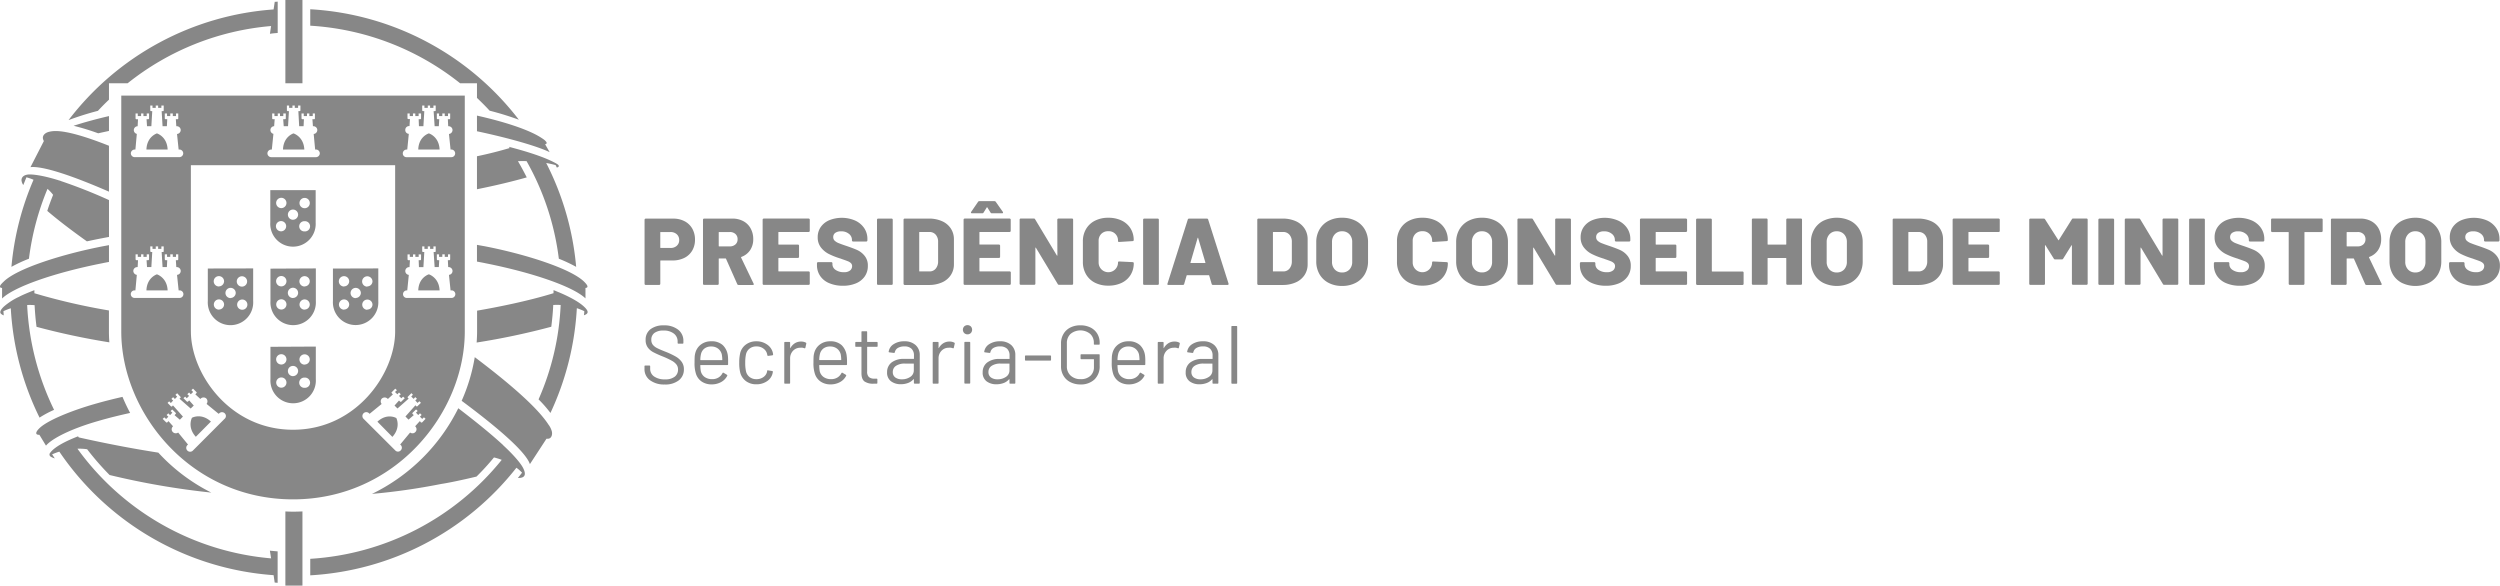 <svg xmlns="http://www.w3.org/2000/svg" viewBox="0 0 1288.39 301.79"><defs><style>.cls-1{fill:#878787;}</style></defs><g id="Layer_2" data-name="Layer 2"><g id="Layer_1-2" data-name="Layer 1"><path class="cls-1" d="M50.47,57.12A148.49,148.49,0,0,0,35.33,61.9,145.92,145.92,0,0,1,141,4.87l.59-3.95a9,9,0,0,0,1.52-.09V17a39.82,39.82,0,0,0-4,.42l.6-4A136.91,136.91,0,0,0,65.78,42.91H56.16v8.46C54.2,53.23,52.28,55.16,50.47,57.12Zm105.4-14.21V0h-8.8V42.91ZM50.6,68.7c1.81-.41,3.68-.81,5.56-1.22V59.82c-6.89,1.61-13.09,3.31-18.23,5A120.37,120.37,0,0,1,50.6,68.7Zm212.07,7.59c-4.74,1.4-10.36,2.89-16.86,4.24v17c10-2,18.73-4.15,25.66-6.11-1.46-2.86-2.94-5.64-4.55-8.38.76,0,2.32-.05,4.45,0A136,136,0,0,1,288,133.33a78,78,0,0,1,8.93,4.2A145.64,145.64,0,0,0,281.49,84c1.56.28,3.19.63,4.87,1.1.22.44.4.82.6,1.26a3.62,3.62,0,0,0,.52-.19c.51-.22,1-.83-.47-1.71a12.39,12.39,0,0,0-1.34-.74c-5.08-2.68-13.1-5.37-23.42-8.06C262.39,75.83,262.53,76.06,262.67,76.29Zm-16.86,49.9v8.62c1.48.29,2.95.54,4.46.87,25.12,5,45.41,12.23,51.46,18.1v-5.37c1-.11,1.95-.62-.64-3.18-6.86-6.81-30.46-14.31-51.65-18.39C248.25,126.64,247,126.41,245.81,126.19ZM14.92,133.33a137.73,137.73,0,0,1,9.56-36,20.81,20.81,0,0,1,2.89,3.08c-1.07,2.73-2.13,5.46-3,8.28q7.86,6.75,20.42,15.7c2.54-.56,5.17-1.11,7.86-1.62,1.16-.23,2.34-.45,3.52-.66v-19a265.46,265.46,0,0,0-24.72-9.78.05.05,0,0,0-.05-.06.89.89,0,0,0-.33-.08l-.36-.15s0,0-.1,0C24.14,91,19,90,15.57,89.9c-4.07-.05-4.67,2.19-4.45,3.33A5.57,5.57,0,0,0,12,95.37c.55-1.34,1.07-2.64,1.62-4a26.21,26.21,0,0,1,3.66,1.27A145.55,145.55,0,0,0,5.89,137.53,73,73,0,0,1,14.92,133.33ZM245.81,67.64c16.45,3.5,31.08,7.68,37.46,10.78l-2.35-4.09a1.77,1.77,0,0,0,.59-.22c.37-.32.41-.78-.89-1.94a18.68,18.68,0,0,0-1.57-1.1c-6.71-4.44-20.11-8.55-33.24-11.5Zm0-24.73v7.54c2.23,2.13,4.43,4.3,6.52,6.59a153.15,153.15,0,0,1,15.06,4.66A145.93,145.93,0,0,0,159.89,4.77v8.47a137,137,0,0,1,77.23,29.67Zm-229,43.15c7,0,21.07,4.76,39.35,12.71V75.12C43.84,70.23,34.61,67.63,29,67.54h-.33A13.23,13.23,0,0,0,25,68c-1.9.57-2.91,1.75-2.91,3a3.6,3.6,0,0,0,.52,1.69L15.7,86.15A9.59,9.59,0,0,1,16.81,86.06Zm266,133c-5.71-9-20.54-21.74-38.14-35a92.17,92.17,0,0,1-6.75,22.5c19.62,14.57,33.19,26.59,35.17,32.64l8.54-13.09h.43A2.21,2.21,0,0,0,283,226c.91-.23,1.92-1.7,1.34-3.88A10.49,10.49,0,0,0,282.85,219.07ZM151,263.69c-1.32,0-2.63-.05-3.93-.11v38.21h8.8V263.56C154.26,263.64,152.65,263.69,151,263.69Zm118.62-22.45c-1.18-2.37-4.82-6.71-10.2-11.67l-.13-.13,0-.05c-5.64-5.22-13.43-11.6-23.11-19a96.82,96.82,0,0,1-44.49,44.15,338.42,338.42,0,0,0,35.7-5.13c4-.61,10.64-2,18.18-3.8a125.08,125.08,0,0,0,9-9.86,30,30,0,0,1,4,1.24,137.6,137.6,0,0,1-98.68,51v8.51a145.69,145.69,0,0,0,106.25-55.45,20.37,20.37,0,0,1,2.9,2.55c-.72.92-1.41,1.83-2.16,2.72C272,246.5,270.4,242.85,269.62,241.24Zm30.64-83.84c-2.5-2.1-6.85-4.5-12-6.67-1-.37-1.84-.8-3-1.21v1.58c-13.26,4.1-29.22,7.26-39.39,9v10.69c0,1.91-.09,3.82-.23,5.74a370,370,0,0,0,38.47-8.14c.46-3.72.84-7.43,1-11.21a29.12,29.12,0,0,1,3.83,0,135.18,135.18,0,0,1-11.39,48.64,62.63,62.63,0,0,1,6.13,7,146.35,146.35,0,0,0,13.6-54,35,35,0,0,1,3.84,1.54c0,.73-.09,1.43-.19,2.12C303.17,161.72,304,160.55,300.26,157.4ZM67.06,212.81c-1.44-2.71-2.76-5.48-3.93-8.28q-7.6,1.72-14.84,3.81c-9.86,2.86-20.38,6.92-25.8,10.61-3.22,2.18-5.5,5.22-2.19,5.13l3.4,5.59C26.58,226.2,36,221.11,51,216.85,56.38,215.28,61.73,214,67.06,212.81Zm72.66,74.95a137.64,137.64,0,0,1-99.81-56.51,28,28,0,0,1,5,.27A136.7,136.7,0,0,0,56.48,244.8a398.41,398.41,0,0,0,52.42,9.06,95,95,0,0,1-27.3-20.59c-13.34-2.08-26.94-4.69-41-7.85a4.15,4.15,0,0,1-.37-.56c-6.81,2.63-12.27,5.6-14.35,8.47a1.31,1.31,0,0,0,.37,2.08,7.94,7.94,0,0,0,2,.83c-.46-.7-.93-1.39-1.39-2.08a29.84,29.84,0,0,1,3.72-1.4A146,146,0,0,0,141,296.42l.56,3.8,1.52.14V284.15c-1.32-.09-2.69-.23-4-.37ZM20.38,215.22a53.11,53.11,0,0,1,7.49-4A138.1,138.1,0,0,1,14,157.19a29.36,29.36,0,0,1,3.83.08c.19,3.73.51,7.44,1,11.16a368.91,368.91,0,0,0,37.53,8c-.14-1.86-.22-3.73-.22-5.58V160a321.91,321.91,0,0,1-38.42-8.88v-1.58c-1.57.61-3.07,1.21-4.45,1.8S10.84,152.4,9.74,153a.5.5,0,0,1-.15.05.21.21,0,0,1-.18.09,33.46,33.46,0,0,0-7.17,4.64c-1.72,1.53-2.56,3-1.81,3.84a4.1,4.1,0,0,0,1.48.92c0-.74-.1-1.44-.14-2.17a32.68,32.68,0,0,1,3.79-1.5A145.42,145.42,0,0,0,20.38,215.22ZM1.07,148.41v5.43c6-5.88,26.3-13.15,51.57-18.16,1.16-.25,2.34-.47,3.52-.68v-8.67c-.92.18-1.86.36-2.72.51-21.17,4.08-44.86,11.53-51.63,18.39-.22.23-.5.45-.74.73-.74.74-1.42,1.63-.87,2.22A2.61,2.61,0,0,0,1.07,148.41ZM139.3,98v16.72a11.71,11.71,0,1,0,23.38,0V98ZM145,119.21a2.64,2.64,0,1,1,0-5.27,2.64,2.64,0,0,1,0,5.27Zm0-11.95a2.66,2.66,0,1,1,2.63-2.63A2.67,2.67,0,0,1,145,107.26Zm6,6a2.64,2.64,0,0,1-2.63-2.65A2.6,2.6,0,0,1,151,108a2.64,2.64,0,0,1,2.64,2.64A2.67,2.67,0,0,1,151,113.24Zm6,6a2.64,2.64,0,1,1,0-5.27,2.64,2.64,0,1,1,0,5.27Zm0-11.95a2.66,2.66,0,1,1,0-5.32,2.66,2.66,0,0,1,0,5.32Zm-49.9,31.07v16.72a11.71,11.71,0,1,0,23.37,0V138.33Zm5.75,21.19a2.64,2.64,0,1,1,2.63-2.64A2.64,2.64,0,0,1,112.83,159.52Zm0-11.93a2.67,2.67,0,1,1,2.63-2.64A2.67,2.67,0,0,1,112.83,147.59Zm6,6a2.65,2.65,0,1,1,2.64-2.63A2.67,2.67,0,0,1,118.79,153.56Zm6,6a2.64,2.64,0,1,1,0-5.28,2.64,2.64,0,0,1,0,5.28Zm0-11.93a2.67,2.67,0,1,1,0-5.33,2.67,2.67,0,0,1,0,5.33Zm14.54-9.26v16.72a11.71,11.71,0,1,0,23.38,0V138.33ZM145,159.52a2.64,2.64,0,1,1,2.63-2.64A2.64,2.64,0,0,1,145,159.52Zm0-11.93a2.67,2.67,0,1,1,2.63-2.64A2.67,2.67,0,0,1,145,147.59Zm6,6a2.65,2.65,0,1,1,2.64-2.63A2.67,2.67,0,0,1,151,153.56Zm6,6a2.64,2.64,0,1,1,2.64-2.64A2.61,2.61,0,0,1,157,159.52Zm0-11.93a2.67,2.67,0,1,1,2.64-2.64A2.64,2.64,0,0,1,157,147.59Zm14.58-9.26v16.72a11.71,11.71,0,1,0,23.38,0V138.33Zm5.75,21.19a2.64,2.64,0,1,1,2.63-2.64A2.64,2.64,0,0,1,177.31,159.52Zm0-11.93a2.67,2.67,0,1,1,2.63-2.64A2.67,2.67,0,0,1,177.31,147.59Zm6,6a2.65,2.65,0,1,1,2.64-2.63A2.67,2.67,0,0,1,183.27,153.56Zm6,6a2.64,2.64,0,1,1,2.63-2.64A2.6,2.6,0,0,1,189.25,159.52Zm0-11.93a2.67,2.67,0,1,1,2.63-2.64A2.64,2.64,0,0,1,189.25,147.59Zm-49.95,31v16.71a11.71,11.71,0,1,0,23.38,0V178.61ZM145,199.8a2.64,2.64,0,1,1,2.63-2.64A2.64,2.64,0,0,1,145,199.8Zm0-11.94a2.66,2.66,0,1,1,2.63-2.62A2.67,2.67,0,0,1,145,187.86Zm6,6a2.64,2.64,0,0,1-2.63-2.64,2.6,2.6,0,0,1,2.63-2.64,2.63,2.63,0,0,1,2.64,2.64A2.67,2.67,0,0,1,151,193.84Zm6,6a2.64,2.64,0,1,1,0-5.27,2.64,2.64,0,1,1,0,5.27Zm0-11.94a2.66,2.66,0,1,1,2.64-2.62A2.63,2.63,0,0,1,157,187.86Zm47.22,27.46s2.55,4.76-2,9.78l-7.72-7.84c5-4.58,9.61-1.94,9.61-1.94ZM86.39,77.07H75.46c.24-6.75,5.42-8.32,5.42-8.32S86.11,70.32,86.39,77.07Zm140.16,72.6h-11c.22-6.72,5.41-8.29,5.45-8.29h.05S226.27,143,226.55,149.67ZM62.5,49.26V170.83c0,41.75,35.55,86.52,88.5,86.52s88.53-44.77,88.53-86.52V49.26Zm77.32,27.81h.27l.82-8.09a2,2,0,0,1,.18-3.93h.19l.28-3.62h-.93a.43.43,0,0,1-.36-.41V58.47h1.16v1.34h1.71V58.47h1.16v1.34H146V58.47h1.29v2.59c0,.23-.27.37-.46.37h-.89l.28,3.62h2.22l.46-7.78h-.64a.49.49,0,0,1-.41-.37V54.39H149V55.6h1.71V54.39h1.2V55.6h1.72V54.39h1.2V56.9a.41.41,0,0,1-.42.37h-.65l.42,7.78h2.27l.18-3.62h-.83a.48.48,0,0,1-.41-.41V58.47h1.15v1.34h1.67V58.47h1.21v1.34h1.76V58.47h1.11v2.59a.34.34,0,0,1-.33.37H161l.27,3.62h.25a2,2,0,0,1,2,2,2.06,2.06,0,0,1-1.86,2l.75,8h.45a2,2,0,0,1,1.95,2A2,2,0,0,1,162.9,81H139.82a2,2,0,0,1-2-1.94A2,2,0,0,1,139.82,77.07Zm-70.42,0h.38L70.51,69a2,2,0,0,1,.19-3.93h.23l.19-3.62h-.84a.43.43,0,0,1-.42-.41V58.47H71v1.34h1.72V58.47h1.2v1.34h1.7V58.47h1.2v2.59c0,.23-.28.37-.4.37h-.89l.24,3.62H78l.46-7.78h-.62a.45.45,0,0,1-.4-.37V54.39h1.15V55.6h1.67V54.39h1.24V55.6h1.67V54.39h1.2V56.9a.36.36,0,0,1-.41.37h-.65l.47,7.78H86l.19-3.62h-.89a.45.45,0,0,1-.38-.41V58.47h1.17v1.34h1.67V58.47h1.3v1.34h1.65V58.47h1.16v2.59a.36.36,0,0,1-.36.37h-.89l.24,3.62h.22a2,2,0,0,1,2.05,2,2.06,2.06,0,0,1-1.9,2l.83,8h.37a2,2,0,0,1,2,2,2,2,0,0,1-2,1.94h-23a2,2,0,0,1-2-1.94A2,2,0,0,1,69.4,77.07Zm-2,74.58a1.94,1.94,0,0,1,2-2h.38l.73-8a2.08,2.08,0,0,1-1.8-2,2,2,0,0,1,2-2h.23l.19-3.56h-.84a.49.49,0,0,1-.42-.46v-2.55H71v1.3h1.72v-1.3h1.2v1.3h1.7v-1.3h1.2v2.55a.52.52,0,0,1-.4.46h-.89l.24,3.56H78l.46-7.78h-.62a.49.49,0,0,1-.4-.41V127h1.15v1.25h1.67V127h1.24v1.25h1.67V127h1.2v2.55c0,.23-.19.32-.41.32h-.65l.47,7.78H86l.19-3.56h-.89c-.18,0-.38-.28-.38-.46v-2.55h1.17v1.3h1.67v-1.3h1.3v1.3h1.65v-1.3h1.16v2.55a.43.43,0,0,1-.36.46h-.89l.24,3.56h.22a2,2,0,0,1,2.05,2,2,2,0,0,1-1.9,2l.83,8h.37a1.95,1.95,0,1,1,0,3.89h-23A1.93,1.93,0,0,1,67.41,151.65Zm48.36,64.17L99.48,232.13a2,2,0,1,1-2.86-2.79l.28-.23-5.09-6.2a2.09,2.09,0,0,1-2.73-.24,2,2,0,0,1,0-2.87l.09-.13-2.31-2.6-.19.09-.46.53a.52.52,0,0,1-.55,0l-1.82-1.81.84-.79.92.84,1.16-1.16-.89-.89.89-.87.88.93,1.2-1.26-.93-.83.84-.83,1.8,1.75a.39.39,0,0,1,0,.56l-.46.46L90,214l2.69,2.31,1.58-1.62-5.14-5.78-.43.51c-.21.14-.49.14-.59,0l-1.76-1.77.83-.82.87.87,1.17-1.26-.89-.87.89-.88.92.93,1.16-1.2-.88-.93.88-.84L93,204.48a.4.4,0,0,1,0,.57l-.51.41,5.78,5.09L99.86,209l-2.36-2.64-.19.18-.41.41a.5.5,0,0,1-.61,0l-1.76-1.76.9-.78.82.83,1.2-1.21-.91-.87.91-.89.87.93,1.21-1.2-.88-.93.83-.79,1.76,1.77a.36.36,0,0,1,0,.55l-.46.51-.13.09,2.6,2.41.22-.22a2.12,2.12,0,0,1,2.88,0,2.15,2.15,0,0,1,.11,2.77l6.22,5.1L113,213a2,2,0,0,1,2.82,0A1.9,1.9,0,0,1,115.77,215.82Zm-17.39-45V85.14H203.64v85.69c0,21.62-19.94,50.64-52.64,50.64S98.38,192.45,98.38,170.83Zm119.19,46.86a.71.71,0,0,1-.65,0l-.4-.53-.19-.09-2.36,2.6.09.13a2,2,0,0,1,0,2.87,2,2,0,0,1-2.69.24l-5.14,6.2.28.23a1.92,1.92,0,0,1,0,2.79,1.9,1.9,0,0,1-2.81,0l-16.35-16.31a2,2,0,0,1,2.86-2.81l.24.28,6.25-5.1a2.1,2.1,0,0,1,.09-2.77,2.16,2.16,0,0,1,2.91,0l.2.22,2.63-2.41-.19-.09-.4-.51a.31.31,0,0,1,0-.55l1.76-1.77.87.79-1,.93,1.24,1.2.83-.93.93.89-.93.87,1.21,1.21.89-.83.87.78L206.79,207c0,.14-.37.14-.56,0l-.41-.41-.19-.18L203.32,209l1.52,1.52,5.78-5.09-.41-.41a.36.36,0,0,1,0-.57l1.81-1.85.78.84-.87.93,1.24,1.2.84-.93.87.88-.87.87,1.19,1.26.93-.87.8.82-1.81,1.77a.42.42,0,0,1-.56,0l-.46-.51-5.15,5.78,1.58,1.62,2.69-2.31-.14-.19-.47-.46a.39.39,0,0,1,0-.56l1.82-1.75.83.83-.89.83,1.17,1.26.92-.93.83.87-.88.89,1.2,1.16.87-.84.84.79Zm15.06-64.13H209.51a1.95,1.95,0,0,1,0-3.89h.37l.8-8a2,2,0,0,1-1.81-2,2,2,0,0,1,2-2h.18l.22-3.56h-.87c-.19,0-.37-.28-.37-.46v-2.55h1.15v1.3h1.67v-1.3h1.21v1.3h1.71v-1.3H217v2.55a.47.47,0,0,1-.41.46h-.83l.14,3.56h2.3l.46-7.78H218a.48.48,0,0,1-.42-.41V127h1.15v1.25h1.73V127h1.2v1.25h1.71V127h1.17v2.55c0,.23-.18.32-.44.32h-.63l.52,7.78h2.16l.22-3.56h-.83a.46.46,0,0,1-.41-.46v-2.55h1.15v1.3h1.67v-1.3h1.25v1.3h1.68v-1.3H232v2.55a.44.44,0,0,1-.37.46h-.83l.18,3.56h.23a2,2,0,0,1,2,2,2,2,0,0,1-1.84,2l.83,8h.37a1.95,1.95,0,1,1,0,3.89Zm0-72.54H209.51a1.92,1.92,0,0,1-1.93-1.94,2,2,0,0,1,1.93-2h.37l.8-8.09a1.91,1.91,0,0,1-1.81-2,1.93,1.93,0,0,1,2-2h.18l.22-3.62h-.87A.43.43,0,0,1,210,61V58.47h1.15v1.34h1.67V58.47h1.21v1.34h1.71V58.47H217v2.59a.4.4,0,0,1-.41.37h-.83l.14,3.62h2.3l.46-7.78H218a.44.44,0,0,1-.42-.37V54.39h1.15V55.6h1.73V54.39h1.2V55.6h1.71V54.39h1.17V56.9c0,.26-.18.37-.44.37h-.63l.52,7.78h2.16l.22-3.62h-.83a.41.41,0,0,1-.41-.41V58.47h1.15v1.34h1.67V58.47h1.25v1.34h1.68V58.47H232v2.59a.37.37,0,0,1-.37.37h-.83l.18,3.62h.23a2,2,0,0,1,2,2,2.06,2.06,0,0,1-1.84,2l.83,8h.37a2,2,0,0,1,2,2A1.94,1.94,0,0,1,232.63,81ZM86.39,149.67H75.46c.24-6.72,5.42-8.29,5.42-8.29S86.11,143,86.39,149.67Zm70.45-72.6h-11c.23-6.75,5.41-8.32,5.41-8.32S156.51,70.32,156.84,77.07ZM108.7,217.26l-7.78,7.84c-4.58-5-2-9.74-2-9.78S103.71,212.68,108.7,217.26ZM226.55,77.07h-11c.22-6.75,5.41-8.32,5.45-8.32h.05S226.27,70.32,226.55,77.07Z"/><path class="cls-1" d="M352.78,114a9.64,9.64,0,0,1,4,3.84,11.34,11.34,0,0,1,1.39,5.69,10.86,10.86,0,0,1-1.44,5.62,9.61,9.61,0,0,1-4.08,3.77,13.63,13.63,0,0,1-6.11,1.32h-6c-.17,0-.25.08-.25.24v11.78a.58.58,0,0,1-.58.58h-6.94a.54.54,0,0,1-.42-.17.57.57,0,0,1-.17-.41v-33a.61.61,0,0,1,.17-.42.57.57,0,0,1,.42-.17h14.12A12.34,12.34,0,0,1,352.78,114Zm-4,12.66a3.77,3.77,0,0,0,1.25-2.93,3.91,3.91,0,0,0-1.25-3,4.62,4.62,0,0,0-3.25-1.15h-5a.22.22,0,0,0-.25.25v7.72c0,.16.08.24.25.24h5A4.65,4.65,0,0,0,348.82,126.64Z"/><path class="cls-1" d="M379.93,146.38l-5.77-13a.3.3,0,0,0-.29-.19h-3.23a.21.21,0,0,0-.24.24v12.81a.58.58,0,0,1-.59.58h-6.94a.58.58,0,0,1-.58-.58v-33a.58.58,0,0,1,.58-.59h14.52a11.75,11.75,0,0,1,5.67,1.32,9.26,9.26,0,0,1,3.78,3.74,11.18,11.18,0,0,1,1.35,5.55,10,10,0,0,1-1.61,5.67,9.18,9.18,0,0,1-4.5,3.47.24.24,0,0,0-.15.34l6.45,13.44a.7.7,0,0,1,.1.29q0,.39-.54.39h-7.33A.68.68,0,0,1,379.93,146.38ZM370.4,119.8v6.94a.21.21,0,0,0,.24.24h5.43a4.24,4.24,0,0,0,2.93-1,3.4,3.4,0,0,0,1.12-2.67,3.5,3.5,0,0,0-1.12-2.73,4.16,4.16,0,0,0-2.93-1h-5.43C370.48,119.55,370.4,119.63,370.4,119.8Z"/><path class="cls-1" d="M417.15,119.38a.57.57,0,0,1-.42.17H401.38c-.16,0-.24.08-.24.25v6a.21.21,0,0,0,.24.24h9.83a.58.58,0,0,1,.58.59v5.72a.58.58,0,0,1-.58.58h-9.83a.22.22,0,0,0-.24.25v6.45a.21.21,0,0,0,.24.24h15.35a.58.58,0,0,1,.59.59v5.77a.58.58,0,0,1-.59.58H393.61a.58.58,0,0,1-.58-.58v-33a.58.58,0,0,1,.58-.59h23.12a.58.58,0,0,1,.59.59V119A.57.57,0,0,1,417.15,119.38Z"/><path class="cls-1" d="M427.31,145.92a10.35,10.35,0,0,1-4.64-3.72,9.73,9.73,0,0,1-1.64-5.59v-.93a.61.61,0,0,1,.17-.42.59.59,0,0,1,.42-.17h6.79a.58.58,0,0,1,.59.59v.59a3.48,3.48,0,0,0,1.61,2.81,7.15,7.15,0,0,0,4.35,1.19,4.65,4.65,0,0,0,3.18-.92,2.84,2.84,0,0,0,1-2.16,2.11,2.11,0,0,0-.61-1.58,4.8,4.8,0,0,0-1.63-1c-.69-.28-1.75-.66-3.18-1.15a2.83,2.83,0,0,0-.59-.22,4.26,4.26,0,0,1-.54-.17,37.65,37.65,0,0,1-5.52-2.22,12,12,0,0,1-4-3.33,8.3,8.3,0,0,1-1.66-5.25,9,9,0,0,1,1.59-5.3,10.15,10.15,0,0,1,4.42-3.5,17.43,17.43,0,0,1,13.18.15,11.19,11.19,0,0,1,4.71,3.86,9.87,9.87,0,0,1,1.71,5.72v.68a.59.59,0,0,1-.17.42.57.57,0,0,1-.41.17h-6.8a.57.57,0,0,1-.41-.17.55.55,0,0,1-.17-.42v-.34a3.94,3.94,0,0,0-1.52-3,6,6,0,0,0-4.06-1.32,5,5,0,0,0-3,.78,2.59,2.59,0,0,0-1.07,2.2,2.51,2.51,0,0,0,.68,1.79,6.63,6.63,0,0,0,2.13,1.32c1,.4,2.43.93,4.42,1.58,2.28.79,4.06,1.47,5.33,2.06a10.54,10.54,0,0,1,3.59,2.86,7.76,7.76,0,0,1,1.69,5.2,9.23,9.23,0,0,1-1.62,5.47,10.24,10.24,0,0,1-4.52,3.55,17.08,17.08,0,0,1-6.77,1.24A17.83,17.83,0,0,1,427.31,145.92Z"/><path class="cls-1" d="M452.14,146.65a.57.57,0,0,1-.17-.41v-33a.61.61,0,0,1,.17-.42.57.57,0,0,1,.42-.17h6.94a.57.57,0,0,1,.41.17.61.61,0,0,1,.17.42v33a.57.57,0,0,1-.17.41.53.53,0,0,1-.41.17h-6.94A.54.54,0,0,1,452.14,146.65Z"/><path class="cls-1" d="M465.82,146.65a.57.57,0,0,1-.17-.41v-33a.58.58,0,0,1,.59-.59H478.7a16.33,16.33,0,0,1,6.75,1.32,10.44,10.44,0,0,1,4.54,3.76,10,10,0,0,1,1.62,5.62v12.81a9.93,9.93,0,0,1-1.62,5.62,10.38,10.38,0,0,1-4.54,3.76,16.33,16.33,0,0,1-6.75,1.32H466.24A.57.57,0,0,1,465.82,146.65Zm8.19-6.77h5a4,4,0,0,0,3.18-1.39,5.63,5.63,0,0,0,1.27-3.74V124.68a5.41,5.41,0,0,0-1.24-3.74,4.19,4.19,0,0,0-3.25-1.39h-5c-.16,0-.24.08-.24.25v19.84A.21.21,0,0,0,474,139.88Z"/><path class="cls-1" d="M520.71,119.38a.54.54,0,0,1-.42.17H505a.22.22,0,0,0-.25.25v6c0,.16.08.24.25.24h9.82a.58.58,0,0,1,.59.59v5.72a.58.58,0,0,1-.59.58H505a.22.22,0,0,0-.25.25v6.45c0,.16.08.24.25.24h15.34a.57.57,0,0,1,.42.17.61.61,0,0,1,.17.42v5.77a.57.57,0,0,1-.17.41.54.54,0,0,1-.42.17H497.18a.55.55,0,0,1-.42-.17.57.57,0,0,1-.17-.41v-33a.61.61,0,0,1,.17-.42.59.59,0,0,1,.42-.17h23.11a.57.57,0,0,1,.42.17.61.61,0,0,1,.17.42V119A.57.57,0,0,1,520.71,119.38Zm-20.28-9.68a.47.47,0,0,1,.07-.51l3.52-5.13a.76.76,0,0,1,.68-.39h7.82a.78.78,0,0,1,.69.39l3.61,5.13a.57.57,0,0,1,.1.34c0,.26-.16.39-.49.39h-5.28a.7.7,0,0,1-.68-.39l-1.61-2.59c-.07-.1-.13-.14-.2-.14s-.11,0-.14.14l-1.62,2.59a.7.7,0,0,1-.68.39h-5.33A.47.47,0,0,1,500.43,109.7Z"/><path class="cls-1" d="M545.1,112.78a.57.57,0,0,1,.41-.17h6.94a.59.59,0,0,1,.42.17.61.61,0,0,1,.17.42v33a.57.57,0,0,1-.17.41.55.55,0,0,1-.42.17h-6.64a.7.7,0,0,1-.69-.39l-11.24-18.67c-.06-.09-.13-.14-.19-.12s-.1.09-.1.22l0,18.38a.58.58,0,0,1-.59.58h-6.94a.58.58,0,0,1-.59-.58v-33a.58.58,0,0,1,.59-.59h6.7a.7.7,0,0,1,.68.39l11.19,18.62c.07.1.13.14.2.13s.1-.09.1-.22l-.05-18.33A.57.57,0,0,1,545.1,112.78Z"/><path class="cls-1" d="M564.3,145.7a11,11,0,0,1-4.59-4.3,12.52,12.52,0,0,1-1.64-6.45V124.39a12.29,12.29,0,0,1,1.64-6.38,11.08,11.08,0,0,1,4.59-4.27,14.89,14.89,0,0,1,6.87-1.52,15.51,15.51,0,0,1,6.87,1.44,10.94,10.94,0,0,1,4.59,4.06,11.15,11.15,0,0,1,1.64,6,.51.51,0,0,1-.17.4.66.66,0,0,1-.42.14l-6.94.44c-.39,0-.58-.18-.58-.54a4.71,4.71,0,0,0-5-5,4.85,4.85,0,0,0-3.62,1.39,5,5,0,0,0-1.36,3.64v11.1a5,5,0,1,0,10,0c0-.36.19-.54.58-.54l6.94.34a.62.62,0,0,1,.42.15.45.45,0,0,1,.17.34,11.35,11.35,0,0,1-1.64,6.11,10.85,10.85,0,0,1-4.59,4.08,15.51,15.51,0,0,1-6.87,1.44A14.89,14.89,0,0,1,564.3,145.7Z"/><path class="cls-1" d="M589.28,146.65a.53.53,0,0,1-.17-.41v-33a.58.58,0,0,1,.58-.59h6.94a.57.57,0,0,1,.42.17.61.61,0,0,1,.17.42v33a.57.57,0,0,1-.17.41.54.54,0,0,1-.42.17h-6.94A.53.53,0,0,1,589.28,146.65Z"/><path class="cls-1" d="M624.44,146.33,623.17,142c-.06-.12-.14-.19-.24-.19H611.79c-.1,0-.18.07-.25.19l-1.27,4.35a.64.64,0,0,1-.68.49h-7.48a.53.53,0,0,1-.44-.17.51.51,0,0,1,0-.51l10.46-33a.61.61,0,0,1,.63-.49H622a.61.61,0,0,1,.64.49l10.5,33a.47.47,0,0,1,0,.24c0,.3-.18.44-.53.44h-7.48A.65.65,0,0,1,624.44,146.33Zm-10.75-10.8H621c.2,0,.26-.09.2-.29l-3.72-12.56c0-.13-.08-.19-.14-.17a.22.22,0,0,0-.15.17l-3.66,12.56C613.46,135.44,613.53,135.53,613.69,135.53Z"/><path class="cls-1" d="M648.12,146.65a.57.57,0,0,1-.17-.41v-33a.61.61,0,0,1,.17-.42.59.59,0,0,1,.42-.17H661a16.33,16.33,0,0,1,6.75,1.32,10.44,10.44,0,0,1,4.54,3.76,10,10,0,0,1,1.61,5.62v12.81a9.93,9.93,0,0,1-1.61,5.62,10.38,10.38,0,0,1-4.54,3.76,16.33,16.33,0,0,1-6.75,1.32H648.54A.55.55,0,0,1,648.12,146.65Zm8.19-6.77h5a4,4,0,0,0,3.18-1.39,5.68,5.68,0,0,0,1.27-3.74V124.68a5.42,5.42,0,0,0-1.25-3.74,4.17,4.17,0,0,0-3.25-1.39h-5a.22.22,0,0,0-.25.25v19.84A.22.22,0,0,0,656.31,139.88Z"/><path class="cls-1" d="M684.68,145.77A11.43,11.43,0,0,1,680,141.3a13.12,13.12,0,0,1-1.66-6.69v-9.78a12.81,12.81,0,0,1,1.66-6.57,11.51,11.51,0,0,1,4.67-4.45,14.67,14.67,0,0,1,7-1.59,14.82,14.82,0,0,1,7,1.59,11.47,11.47,0,0,1,4.7,4.45,12.91,12.91,0,0,1,1.66,6.57v9.78a13.23,13.23,0,0,1-1.66,6.69,11.39,11.39,0,0,1-4.7,4.47,14.82,14.82,0,0,1-7,1.59A14.67,14.67,0,0,1,684.68,145.77Zm10.75-6.86a5.66,5.66,0,0,0,1.44-4.06V124.73a5.67,5.67,0,0,0-1.44-4,4.93,4.93,0,0,0-3.79-1.54,4.86,4.86,0,0,0-3.73,1.54,5.63,5.63,0,0,0-1.45,4v10.12a5.62,5.62,0,0,0,1.45,4.06,4.91,4.91,0,0,0,3.73,1.51A5,5,0,0,0,695.43,138.91Z"/><path class="cls-1" d="M726.17,145.7a11,11,0,0,1-4.59-4.3,12.52,12.52,0,0,1-1.64-6.45V124.39a12.29,12.29,0,0,1,1.64-6.38,11.08,11.08,0,0,1,4.59-4.27,14.86,14.86,0,0,1,6.87-1.52,15.54,15.54,0,0,1,6.87,1.44,10.94,10.94,0,0,1,4.59,4.06,11.15,11.15,0,0,1,1.64,6,.51.51,0,0,1-.17.4.68.68,0,0,1-.42.14l-6.94.44c-.39,0-.58-.18-.58-.54a4.71,4.71,0,0,0-5-5,4.85,4.85,0,0,0-3.62,1.39,5,5,0,0,0-1.37,3.64v11.1a5,5,0,1,0,10,0c0-.36.19-.54.58-.54l6.94.34a.64.64,0,0,1,.42.15.45.45,0,0,1,.17.34,11.35,11.35,0,0,1-1.64,6.11,10.85,10.85,0,0,1-4.59,4.08,15.54,15.54,0,0,1-6.87,1.44A14.86,14.86,0,0,1,726.17,145.7Z"/><path class="cls-1" d="M756.77,145.77a11.37,11.37,0,0,1-4.67-4.47,13.12,13.12,0,0,1-1.66-6.69v-9.78a12.81,12.81,0,0,1,1.66-6.57,11.45,11.45,0,0,1,4.67-4.45,14.65,14.65,0,0,1,7-1.59,14.82,14.82,0,0,1,7,1.59,11.38,11.38,0,0,1,4.69,4.45,12.81,12.81,0,0,1,1.67,6.57v9.78a13.13,13.13,0,0,1-1.67,6.69,11.3,11.3,0,0,1-4.69,4.47,14.82,14.82,0,0,1-7,1.59A14.65,14.65,0,0,1,756.77,145.77Zm10.75-6.86a5.66,5.66,0,0,0,1.44-4.06V124.73a5.67,5.67,0,0,0-1.44-4,4.93,4.93,0,0,0-3.79-1.54A4.88,4.88,0,0,0,760,120.7a5.67,5.67,0,0,0-1.44,4v10.12a5.66,5.66,0,0,0,1.44,4.06,4.93,4.93,0,0,0,3.74,1.51A5,5,0,0,0,767.52,138.91Z"/><path class="cls-1" d="M801.63,112.78a.61.61,0,0,1,.42-.17H809a.58.58,0,0,1,.59.59v33a.58.58,0,0,1-.59.58h-6.65a.7.7,0,0,1-.68-.39l-11.24-18.67c-.07-.09-.13-.14-.2-.12s-.1.09-.1.22l0,18.38a.58.58,0,0,1-.58.58h-6.94a.54.54,0,0,1-.42-.17.57.57,0,0,1-.17-.41v-33a.61.61,0,0,1,.17-.42.57.57,0,0,1,.42-.17h6.69a.7.7,0,0,1,.69.39l11.19,18.62c.06.1.13.14.19.13s.1-.09.1-.22l0-18.33A.61.61,0,0,1,801.63,112.78Z"/><path class="cls-1" d="M820.5,145.92a10.3,10.3,0,0,1-4.64-3.72,9.65,9.65,0,0,1-1.64-5.59v-.93a.58.58,0,0,1,.58-.59h6.8a.58.58,0,0,1,.58.59v.59a3.46,3.46,0,0,0,1.62,2.81,7.11,7.11,0,0,0,4.35,1.19,4.6,4.6,0,0,0,3.17-.92,2.82,2.82,0,0,0,1-2.16,2.11,2.11,0,0,0-.61-1.58,4.86,4.86,0,0,0-1.64-1c-.68-.28-1.74-.66-3.17-1.15a3.05,3.05,0,0,0-.59-.22,3.44,3.44,0,0,1-.54-.17,36.77,36.77,0,0,1-5.52-2.22,11.89,11.89,0,0,1-4-3.33,8.24,8.24,0,0,1-1.66-5.25,9,9,0,0,1,1.59-5.3,10.15,10.15,0,0,1,4.42-3.5,17.4,17.4,0,0,1,13.17.15,11.16,11.16,0,0,1,4.72,3.86,9.87,9.87,0,0,1,1.71,5.72v.68a.58.58,0,0,1-.59.59h-6.79a.61.61,0,0,1-.42-.17.59.59,0,0,1-.17-.42v-.34a3.93,3.93,0,0,0-1.51-3,6,6,0,0,0-4.06-1.32,5,5,0,0,0-3,.78,2.58,2.58,0,0,0-1.08,2.2,2.48,2.48,0,0,0,.69,1.79,6.45,6.45,0,0,0,2.12,1.32c1,.4,2.44.93,4.43,1.58,2.28.79,4,1.47,5.32,2.06a10.57,10.57,0,0,1,3.6,2.86,7.76,7.76,0,0,1,1.68,5.2,9.23,9.23,0,0,1-1.61,5.47,10.24,10.24,0,0,1-4.52,3.55,17.11,17.11,0,0,1-6.77,1.24A17.8,17.8,0,0,1,820.5,145.92Z"/><path class="cls-1" d="M869.27,119.38a.53.53,0,0,1-.41.17H853.51c-.16,0-.24.08-.24.25v6a.21.21,0,0,0,.24.24h9.83a.58.58,0,0,1,.58.59v5.72a.58.58,0,0,1-.58.58h-9.83a.22.22,0,0,0-.24.25v6.45a.21.21,0,0,0,.24.24h15.35a.57.57,0,0,1,.41.17.58.58,0,0,1,.18.42v5.77a.54.54,0,0,1-.18.41.53.53,0,0,1-.41.17H845.74a.58.58,0,0,1-.58-.58v-33a.58.58,0,0,1,.58-.59h23.12a.57.57,0,0,1,.41.17.58.58,0,0,1,.18.42V119A.54.54,0,0,1,869.27,119.38Z"/><path class="cls-1" d="M874.26,146.65a.57.57,0,0,1-.17-.41v-33a.61.61,0,0,1,.17-.42.57.57,0,0,1,.42-.17h6.94a.57.57,0,0,1,.41.17.61.61,0,0,1,.17.42v26.44c0,.16.08.24.25.24H898a.58.58,0,0,1,.58.59v5.77a.58.58,0,0,1-.58.58H874.68A.54.54,0,0,1,874.26,146.65Z"/><path class="cls-1" d="M920.74,112.78a.57.57,0,0,1,.41-.17h6.94a.57.57,0,0,1,.42.17.61.61,0,0,1,.17.42v33a.57.57,0,0,1-.17.41.54.54,0,0,1-.42.17h-6.94a.58.58,0,0,1-.58-.58v-13a.22.22,0,0,0-.25-.25h-9.14c-.16,0-.24.08-.24.25v13a.57.57,0,0,1-.17.41.55.55,0,0,1-.42.17h-6.94a.58.58,0,0,1-.58-.58v-33a.58.58,0,0,1,.58-.59h6.94a.59.59,0,0,1,.42.17.61.61,0,0,1,.17.42v12.61a.21.21,0,0,0,.24.24h9.14c.17,0,.25-.08.25-.24V113.2A.57.57,0,0,1,920.74,112.78Z"/><path class="cls-1" d="M939.6,145.77a11.35,11.35,0,0,1-4.66-4.47,13.13,13.13,0,0,1-1.67-6.69v-9.78a12.81,12.81,0,0,1,1.67-6.57,11.43,11.43,0,0,1,4.66-4.45,16.12,16.12,0,0,1,14,0,11.44,11.44,0,0,1,4.69,4.45,12.81,12.81,0,0,1,1.66,6.57v9.78a13.12,13.12,0,0,1-1.66,6.69,11.36,11.36,0,0,1-4.69,4.47,16.12,16.12,0,0,1-14,0Zm10.76-6.86a5.66,5.66,0,0,0,1.44-4.06V124.73a5.67,5.67,0,0,0-1.44-4,5,5,0,0,0-3.79-1.54,4.88,4.88,0,0,0-3.74,1.54,5.67,5.67,0,0,0-1.44,4v10.12a5.66,5.66,0,0,0,1.44,4.06,4.93,4.93,0,0,0,3.74,1.51A5,5,0,0,0,950.36,138.91Z"/><path class="cls-1" d="M975.57,146.65a.57.57,0,0,1-.17-.41v-33a.58.58,0,0,1,.59-.59h12.46a16.33,16.33,0,0,1,6.75,1.32,10.44,10.44,0,0,1,4.54,3.76,10,10,0,0,1,1.62,5.62v12.81a9.93,9.93,0,0,1-1.62,5.62,10.38,10.38,0,0,1-4.54,3.76,16.33,16.33,0,0,1-6.75,1.32H976A.57.57,0,0,1,975.57,146.65Zm8.19-6.77h5a4,4,0,0,0,3.18-1.39,5.63,5.63,0,0,0,1.27-3.74V124.68a5.41,5.41,0,0,0-1.24-3.74,4.2,4.2,0,0,0-3.25-1.39h-5c-.16,0-.24.08-.24.25v19.84A.21.21,0,0,0,983.76,139.88Z"/><path class="cls-1" d="M1030.46,119.38a.55.55,0,0,1-.42.17H1014.7a.22.22,0,0,0-.25.25v6c0,.16.08.24.25.24h9.82a.58.58,0,0,1,.59.59v5.72a.58.58,0,0,1-.59.58h-9.82a.22.22,0,0,0-.25.25v6.45c0,.16.08.24.25.24H1030a.59.59,0,0,1,.42.17.61.61,0,0,1,.17.42v5.77a.57.57,0,0,1-.17.41.55.55,0,0,1-.42.17h-23.11a.54.54,0,0,1-.42-.17.57.57,0,0,1-.17-.41v-33a.61.61,0,0,1,.17-.42.57.57,0,0,1,.42-.17H1030a.59.59,0,0,1,.42.17.61.61,0,0,1,.17.42V119A.57.57,0,0,1,1030.46,119.38Z"/><path class="cls-1" d="M1068.41,112.61h6.89a.58.58,0,0,1,.59.59v33a.58.58,0,0,1-.59.58h-6.94a.53.53,0,0,1-.41-.17.54.54,0,0,1-.18-.41V126.59c0-.13,0-.2-.09-.2s-.13,0-.2.15l-4.2,6.75a.7.7,0,0,1-.69.39h-3.47a.7.7,0,0,1-.68-.39l-4.25-6.8c-.07-.1-.13-.14-.2-.14s-.1.06-.1.19v19.7a.58.58,0,0,1-.58.58h-6.94a.55.55,0,0,1-.42-.17.57.57,0,0,1-.17-.41v-33a.61.61,0,0,1,.17-.42.59.59,0,0,1,.42-.17h6.89a.76.76,0,0,1,.68.39l6.8,10.66c.09.19.19.19.29,0l6.7-10.66A.69.69,0,0,1,1068.41,112.61Z"/><path class="cls-1" d="M1081.58,146.65a.57.57,0,0,1-.17-.41v-33a.61.61,0,0,1,.17-.42.57.57,0,0,1,.42-.17h6.94a.58.58,0,0,1,.58.59v33a.58.58,0,0,1-.58.58H1082A.54.54,0,0,1,1081.58,146.65Z"/><path class="cls-1" d="M1114.67,112.78a.57.57,0,0,1,.41-.17H1122a.57.57,0,0,1,.42.17.61.61,0,0,1,.17.42v33a.57.57,0,0,1-.17.41.54.54,0,0,1-.42.17h-6.64a.7.7,0,0,1-.69-.39l-11.24-18.67c-.06-.09-.13-.14-.19-.12s-.1.09-.1.22l0,18.38a.58.58,0,0,1-.59.58h-6.94a.53.53,0,0,1-.41-.17.54.54,0,0,1-.18-.41v-33a.58.58,0,0,1,.18-.42.57.57,0,0,1,.41-.17h6.7a.7.7,0,0,1,.68.39l11.19,18.62c.07.1.13.14.2.13s.1-.09.1-.22l0-18.33A.57.57,0,0,1,1114.67,112.78Z"/><path class="cls-1" d="M1128.35,146.65a.57.57,0,0,1-.17-.41v-33a.61.61,0,0,1,.17-.42.59.59,0,0,1,.42-.17h6.94a.58.58,0,0,1,.58.59v33a.58.58,0,0,1-.58.58h-6.94A.55.55,0,0,1,1128.35,146.65Z"/><path class="cls-1" d="M1147.22,145.92a10.38,10.38,0,0,1-4.65-3.72,9.72,9.72,0,0,1-1.63-5.59v-.93a.58.58,0,0,1,.58-.59h6.8a.58.58,0,0,1,.58.59v.59a3.46,3.46,0,0,0,1.62,2.81,7.11,7.11,0,0,0,4.35,1.19,4.6,4.6,0,0,0,3.17-.92,2.82,2.82,0,0,0,1-2.16,2.11,2.11,0,0,0-.61-1.58,4.86,4.86,0,0,0-1.64-1c-.68-.28-1.74-.66-3.18-1.15a2.75,2.75,0,0,0-.58-.22,3.44,3.44,0,0,1-.54-.17,36.77,36.77,0,0,1-5.52-2.22,11.89,11.89,0,0,1-4-3.33,8.24,8.24,0,0,1-1.66-5.25,9,9,0,0,1,1.59-5.3,10.15,10.15,0,0,1,4.42-3.5,17.4,17.4,0,0,1,13.17.15,11.16,11.16,0,0,1,4.72,3.86,9.87,9.87,0,0,1,1.71,5.72v.68a.59.59,0,0,1-.17.42.61.61,0,0,1-.42.17h-6.79a.58.58,0,0,1-.59-.59v-.34a3.93,3.93,0,0,0-1.51-3,6,6,0,0,0-4.06-1.32,5,5,0,0,0-3,.78,2.58,2.58,0,0,0-1.08,2.2,2.48,2.48,0,0,0,.69,1.79,6.45,6.45,0,0,0,2.12,1.32c1,.4,2.44.93,4.43,1.58,2.28.79,4.05,1.47,5.32,2.06a10.57,10.57,0,0,1,3.6,2.86,7.76,7.76,0,0,1,1.68,5.2,9.23,9.23,0,0,1-1.61,5.47,10.3,10.3,0,0,1-4.52,3.55,17.11,17.11,0,0,1-6.77,1.24A17.8,17.8,0,0,1,1147.22,145.92Z"/><path class="cls-1" d="M1196.83,112.78a.61.61,0,0,1,.17.42V119a.57.57,0,0,1-.17.42.61.61,0,0,1-.42.17h-8.55c-.17,0-.25.08-.25.24v26.4a.58.58,0,0,1-.58.58h-6.94a.54.54,0,0,1-.42-.17.57.57,0,0,1-.17-.41v-26.4c0-.16-.08-.24-.25-.24H1171a.58.58,0,0,1-.59-.59V113.2a.61.61,0,0,1,.17-.42.57.57,0,0,1,.42-.17h25.41A.61.61,0,0,1,1196.83,112.78Z"/><path class="cls-1" d="M1218.89,146.38l-5.77-13a.3.3,0,0,0-.29-.19h-3.22c-.17,0-.25.08-.25.24v12.81a.57.57,0,0,1-.17.41.54.54,0,0,1-.42.17h-6.94a.58.58,0,0,1-.58-.58v-33a.58.58,0,0,1,.58-.59h14.52a11.75,11.75,0,0,1,5.67,1.32,9.35,9.35,0,0,1,3.79,3.74,11.28,11.28,0,0,1,1.34,5.55,10,10,0,0,1-1.61,5.67,9.18,9.18,0,0,1-4.5,3.47.23.23,0,0,0-.14.34l6.45,13.44a.81.81,0,0,1,.09.29c0,.26-.17.39-.53.39h-7.33A.69.69,0,0,1,1218.89,146.38Zm-9.53-26.58v6.94c0,.16.08.24.25.24H1215a4.22,4.22,0,0,0,2.93-1,3.41,3.41,0,0,0,1.13-2.67,3.51,3.51,0,0,0-1.13-2.73,4.14,4.14,0,0,0-2.93-1h-5.42A.22.22,0,0,0,1209.36,119.8Z"/><path class="cls-1" d="M1237.78,145.77a11.43,11.43,0,0,1-4.67-4.47,13.23,13.23,0,0,1-1.66-6.69v-9.78a12.91,12.91,0,0,1,1.66-6.57,11.51,11.51,0,0,1,4.67-4.45,16.09,16.09,0,0,1,14,0,11.47,11.47,0,0,1,4.7,4.45,12.91,12.91,0,0,1,1.66,6.57v9.78a13.23,13.23,0,0,1-1.66,6.69,11.39,11.39,0,0,1-4.7,4.47,16.09,16.09,0,0,1-14,0Zm10.75-6.86a5.67,5.67,0,0,0,1.45-4.06V124.73a5.67,5.67,0,0,0-1.45-4,4.92,4.92,0,0,0-3.78-1.54,4.86,4.86,0,0,0-3.74,1.54,5.67,5.67,0,0,0-1.45,4v10.12a5.67,5.67,0,0,0,1.45,4.06,4.91,4.91,0,0,0,3.74,1.51A5,5,0,0,0,1248.53,138.91Z"/><path class="cls-1" d="M1268.42,145.92a10.35,10.35,0,0,1-4.64-3.72,9.73,9.73,0,0,1-1.64-5.59v-.93a.58.58,0,0,1,.18-.42.57.57,0,0,1,.41-.17h6.79a.57.57,0,0,1,.42.17.61.61,0,0,1,.17.42v.59a3.48,3.48,0,0,0,1.61,2.81,7.15,7.15,0,0,0,4.35,1.19,4.61,4.61,0,0,0,3.18-.92,2.86,2.86,0,0,0,1-2.16,2.15,2.15,0,0,0-.61-1.58,5,5,0,0,0-1.64-1c-.69-.28-1.75-.66-3.18-1.15a2.75,2.75,0,0,0-.58-.22,3.44,3.44,0,0,1-.54-.17,37.36,37.36,0,0,1-5.53-2.22,11.86,11.86,0,0,1-4-3.33,8.24,8.24,0,0,1-1.66-5.25,9,9,0,0,1,1.58-5.3,10.18,10.18,0,0,1,4.43-3.5,17.4,17.4,0,0,1,13.17.15,11.19,11.19,0,0,1,4.71,3.86,9.87,9.87,0,0,1,1.72,5.72v.68a.56.56,0,0,1-.18.42.57.57,0,0,1-.41.17h-6.79a.57.57,0,0,1-.42-.17.59.59,0,0,1-.17-.42v-.34a3.94,3.94,0,0,0-1.52-3,6,6,0,0,0-4.05-1.32,5,5,0,0,0-3,.78,2.58,2.58,0,0,0-1.08,2.2,2.51,2.51,0,0,0,.68,1.79,6.63,6.63,0,0,0,2.13,1.32c1,.4,2.44.93,4.42,1.58,2.28.79,4.06,1.47,5.33,2.06a10.54,10.54,0,0,1,3.59,2.86,7.71,7.71,0,0,1,1.69,5.2,9.3,9.3,0,0,1-1.61,5.47,10.36,10.36,0,0,1-4.52,3.55,17.11,17.11,0,0,1-6.77,1.24A17.85,17.85,0,0,1,1268.42,145.92Z"/><path class="cls-1" d="M334.92,195.91a7,7,0,0,1-2.78-5.78v-1.32a.38.38,0,0,1,.43-.43h2.08a.38.38,0,0,1,.42.43V190a4.7,4.7,0,0,0,2,4,9.33,9.33,0,0,0,5.66,1.51,7.75,7.75,0,0,0,5-1.38,4.51,4.51,0,0,0,1.7-3.68,4.14,4.14,0,0,0-.79-2.55,7.73,7.73,0,0,0-2.42-2,41.11,41.11,0,0,0-4.61-2.17,49.85,49.85,0,0,1-4.95-2.23,8.27,8.27,0,0,1-2.85-2.47,6.35,6.35,0,0,1-1.08-3.8,6.68,6.68,0,0,1,2.48-5.55,10.73,10.73,0,0,1,6.82-2,11.42,11.42,0,0,1,7.44,2.21,7.17,7.17,0,0,1,2.72,5.86v.94a.37.37,0,0,1-.42.42h-2.13a.37.37,0,0,1-.42-.42v-.77a5,5,0,0,0-1.94-4,8.34,8.34,0,0,0-5.37-1.57,7.54,7.54,0,0,0-4.64,1.23,4.24,4.24,0,0,0-1.61,3.57,4,4,0,0,0,.78,2.53,6.55,6.55,0,0,0,2.26,1.74q1.46.75,4.52,1.94a40.67,40.67,0,0,1,5,2.38,9.92,9.92,0,0,1,3.06,2.7,6.39,6.39,0,0,1,1.17,3.89,6.94,6.94,0,0,1-2.64,5.69,11.33,11.33,0,0,1-7.31,2.13A12.1,12.1,0,0,1,334.92,195.91Z"/><path class="cls-1" d="M375.23,186.34v1.37a.37.37,0,0,1-.42.42H361.08a.15.15,0,0,0-.17.17,18.46,18.46,0,0,0,.26,3,5.11,5.11,0,0,0,2,3,6.55,6.55,0,0,0,3.91,1.1,6,6,0,0,0,3.14-.81,5.47,5.47,0,0,0,2.12-2.29.4.4,0,0,1,.6-.17l1.66,1a.43.43,0,0,1,.17.59,7.65,7.65,0,0,1-3.19,3.21,10,10,0,0,1-4.89,1.17,8.88,8.88,0,0,1-5.05-1.45,7.68,7.68,0,0,1-2.94-3.91,17.44,17.44,0,0,1-.76-5.86q0-1.78.06-2.91a9.09,9.09,0,0,1,.32-2,7.85,7.85,0,0,1,2.91-4.42,8.48,8.48,0,0,1,5.29-1.66,8.34,8.34,0,0,1,6,2,9.08,9.08,0,0,1,2.6,5.52A22.36,22.36,0,0,1,375.23,186.34Zm-12.17-6.73a5,5,0,0,0-1.81,2.91,14.06,14.06,0,0,0-.34,2.89.15.15,0,0,0,.17.17h11a.15.15,0,0,0,.17-.17,18.38,18.38,0,0,0-.26-2.72,5.37,5.37,0,0,0-1.89-3,5.6,5.6,0,0,0-3.59-1.12A5.44,5.44,0,0,0,363.06,179.61Z"/><path class="cls-1" d="M384.52,196.48a8,8,0,0,1-3-4.31,19.88,19.88,0,0,1-.55-5.27,21.38,21.38,0,0,1,.55-5.19,7.81,7.81,0,0,1,3-4.23,8.78,8.78,0,0,1,5.27-1.59,9.29,9.29,0,0,1,5.38,1.57,7.14,7.14,0,0,1,3,3.91,6.59,6.59,0,0,1,.25,1.28v.08c0,.2-.12.33-.38.39l-2.12.29h-.09c-.2,0-.32-.12-.38-.38l-.13-.64a4.78,4.78,0,0,0-1.87-2.74,5.79,5.79,0,0,0-3.61-1.12,5.54,5.54,0,0,0-3.55,1.12,5.13,5.13,0,0,0-1.85,3,19.68,19.68,0,0,0-.38,4.29,19.24,19.24,0,0,0,.38,4.34,5.14,5.14,0,0,0,1.85,3,5.55,5.55,0,0,0,3.55,1.13,6,6,0,0,0,3.59-1.08,4.57,4.57,0,0,0,1.89-2.79v-.17l0-.17c0-.28.2-.39.51-.34l2.09.34c.28.06.41.22.38.47l-.17.85a6.77,6.77,0,0,1-2.93,4,9.51,9.51,0,0,1-5.4,1.53A8.7,8.7,0,0,1,384.52,196.48Z"/><path class="cls-1" d="M415.27,176.57a.45.45,0,0,1,.25.55l-.46,2.09c-.09.28-.27.36-.56.25a4.26,4.26,0,0,0-1.65-.3l-.56.05a5,5,0,0,0-3.65,1.63,5.58,5.58,0,0,0-1.45,3.93v12.54a.38.38,0,0,1-.42.43H404.6a.38.38,0,0,1-.42-.43V176.66a.37.37,0,0,1,.42-.43h2.17a.37.37,0,0,1,.42.43v2.59c0,.08,0,.13.07.15s.08,0,.1-.07a6.8,6.8,0,0,1,2.28-2.44,5.89,5.89,0,0,1,3.21-.87A5,5,0,0,1,415.27,176.57Z"/><path class="cls-1" d="M436.52,186.34v1.37a.37.37,0,0,1-.43.42H422.37a.15.15,0,0,0-.17.17,18.88,18.88,0,0,0,.25,3,5.11,5.11,0,0,0,2,3,6.55,6.55,0,0,0,3.91,1.1,6,6,0,0,0,3.14-.81,5.49,5.49,0,0,0,2.13-2.29c.17-.26.37-.31.59-.17l1.66,1a.42.42,0,0,1,.17.59,7.65,7.65,0,0,1-3.19,3.21,9.92,9.92,0,0,1-4.88,1.17,8.91,8.91,0,0,1-5.06-1.45,7.66,7.66,0,0,1-2.93-3.91,17.4,17.4,0,0,1-.77-5.86q0-1.78.06-2.91a9.71,9.71,0,0,1,.32-2,7.9,7.9,0,0,1,2.91-4.42,8.51,8.51,0,0,1,5.3-1.66,8.36,8.36,0,0,1,5.95,2,9.08,9.08,0,0,1,2.59,5.52A22.15,22.15,0,0,1,436.52,186.34Zm-12.18-6.73a5,5,0,0,0-1.8,2.91,13.38,13.38,0,0,0-.34,2.89c0,.12.05.17.17.17h11c.12,0,.17-.05.17-.17a18.75,18.75,0,0,0-.25-2.72,5.37,5.37,0,0,0-1.89-3,5.62,5.62,0,0,0-3.59-1.12A5.47,5.47,0,0,0,424.34,179.61Z"/><path class="cls-1" d="M451.86,178.74h-4.8a.15.15,0,0,0-.17.17v12.54a3.73,3.73,0,0,0,.91,2.86,4.15,4.15,0,0,0,2.87.83h1.06a.38.38,0,0,1,.43.43v1.74a.38.38,0,0,1-.43.43c-.34,0-.86,0-1.57,0a7.77,7.77,0,0,1-4.63-1.15c-1-.76-1.57-2.18-1.57-4.25V178.91a.15.15,0,0,0-.17-.17h-2.6a.37.37,0,0,1-.42-.43v-1.65a.37.37,0,0,1,.42-.43h2.6a.15.15,0,0,0,.17-.17v-4.93a.37.37,0,0,1,.42-.42h2.08a.37.37,0,0,1,.43.42v4.93a.15.15,0,0,0,.17.17h4.8a.38.38,0,0,1,.43.43v1.65A.38.38,0,0,1,451.86,178.74Z"/><path class="cls-1" d="M471.88,177.85A6.76,6.76,0,0,1,474,183v14.28a.38.38,0,0,1-.43.43h-2.16a.38.38,0,0,1-.43-.43v-1.74a.15.15,0,0,0-.06-.13s-.09,0-.15,0a6.68,6.68,0,0,1-2.76,1.94,10.42,10.42,0,0,1-3.78.66,8.18,8.18,0,0,1-5.06-1.53,5.47,5.47,0,0,1-2-4.68,6.13,6.13,0,0,1,2.31-5,10.09,10.09,0,0,1,6.44-1.84h4.93a.15.15,0,0,0,.17-.17V183.2a4.72,4.72,0,0,0-1.21-3.42,5,5,0,0,0-3.76-1.25,6.24,6.24,0,0,0-3.31.78,3.3,3.3,0,0,0-1.58,2.19.44.44,0,0,1-.51.38l-2.29-.29c-.31-.06-.44-.17-.38-.34a5.43,5.43,0,0,1,2.55-3.87,9.67,9.67,0,0,1,5.52-1.49A8.28,8.28,0,0,1,471.88,177.85Zm-2.76,16.38a3.92,3.92,0,0,0,1.82-3.38v-3.31c0-.12-.05-.17-.17-.17h-4.46a8,8,0,0,0-4.51,1.14,3.65,3.65,0,0,0-1.69,3.19,3.3,3.3,0,0,0,1.29,2.83,5.61,5.61,0,0,0,3.38.95A7.54,7.54,0,0,0,469.12,194.23Z"/><path class="cls-1" d="M491.77,176.57a.45.45,0,0,1,.25.55l-.47,2.09c-.08.28-.27.36-.55.25a4.28,4.28,0,0,0-1.66-.3l-.55.05a5,5,0,0,0-3.65,1.63,5.53,5.53,0,0,0-1.45,3.93v12.54a.38.38,0,0,1-.42.43H481.1a.39.39,0,0,1-.43-.43V176.66a.38.38,0,0,1,.43-.43h2.17a.37.37,0,0,1,.42.43v2.59c0,.08,0,.13.07.15s.07,0,.1-.07a6.72,6.72,0,0,1,2.28-2.44,5.88,5.88,0,0,1,3.2-.87A5,5,0,0,1,491.77,176.57Z"/><path class="cls-1" d="M496.91,171.64a2.49,2.49,0,0,1,0-3.42,2.52,2.52,0,0,1,3.4,0,2.49,2.49,0,0,1,0,3.42,2.47,2.47,0,0,1-3.4,0Zm.08,25.63V176.61a.37.37,0,0,1,.43-.42h2.17a.37.37,0,0,1,.42.42v20.66a.37.37,0,0,1-.42.42h-2.17A.37.37,0,0,1,497,197.27Z"/><path class="cls-1" d="M521.18,177.85a6.79,6.79,0,0,1,2.08,5.18v14.28a.38.38,0,0,1-.43.43h-2.16a.38.38,0,0,1-.43-.43v-1.74a.15.15,0,0,0-.06-.13s-.1,0-.15,0a6.68,6.68,0,0,1-2.76,1.94,10.43,10.43,0,0,1-3.79.66,8.17,8.17,0,0,1-5.05-1.53,5.47,5.47,0,0,1-2-4.68,6.13,6.13,0,0,1,2.31-5,10.09,10.09,0,0,1,6.44-1.84h4.93a.15.15,0,0,0,.17-.17V183.2a4.72,4.72,0,0,0-1.21-3.42,5,5,0,0,0-3.76-1.25,6.3,6.3,0,0,0-3.32.78,3.32,3.32,0,0,0-1.57,2.19.44.44,0,0,1-.51.38l-2.29-.29c-.32-.06-.44-.17-.39-.34a5.5,5.5,0,0,1,2.55-3.87,9.73,9.73,0,0,1,5.53-1.49A8.28,8.28,0,0,1,521.18,177.85Zm-2.77,16.38a3.9,3.9,0,0,0,1.83-3.38v-3.31a.15.15,0,0,0-.17-.17h-4.46a8,8,0,0,0-4.51,1.14,3.66,3.66,0,0,0-1.7,3.19,3.28,3.28,0,0,0,1.3,2.83,5.59,5.59,0,0,0,3.38.95A7.51,7.51,0,0,0,518.41,194.23Z"/><path class="cls-1" d="M528.23,185.41v-1.78a.37.37,0,0,1,.42-.43h12.58a.38.38,0,0,1,.43.43v1.78a.38.38,0,0,1-.43.43H528.65A.38.38,0,0,1,528.23,185.41Z"/><path class="cls-1" d="M551.56,196.91a8.51,8.51,0,0,1-3.5-3.3,9.36,9.36,0,0,1-1.26-4.88V177a9.37,9.37,0,0,1,1.26-4.89,8.51,8.51,0,0,1,3.5-3.3,11.32,11.32,0,0,1,5.23-1.16,11.51,11.51,0,0,1,5.21,1.14,8.44,8.44,0,0,1,3.5,3.21,8.94,8.94,0,0,1,1.23,4.66v.55a.37.37,0,0,1-.42.42h-2.17a.37.37,0,0,1-.42-.42v-.51a6.07,6.07,0,0,0-1.89-4.63,8,8,0,0,0-10.1,0,6.36,6.36,0,0,0-1.91,4.8v11.9a6.26,6.26,0,0,0,1.95,4.8,7.24,7.24,0,0,0,5.15,1.83,7.05,7.05,0,0,0,5-1.7,5.89,5.89,0,0,0,1.85-4.55v-3.86a.15.15,0,0,0-.17-.17H557.3a.39.39,0,0,1-.43-.43V183a.38.38,0,0,1,.43-.43h9a.37.37,0,0,1,.42.43v5.48a9.33,9.33,0,0,1-2.69,7.1,10.18,10.18,0,0,1-7.25,2.55A11.2,11.2,0,0,1,551.56,196.91Z"/><path class="cls-1" d="M590.24,186.34v1.37a.38.38,0,0,1-.43.42H576.08a.15.15,0,0,0-.17.17,19.73,19.73,0,0,0,.26,3,5.11,5.11,0,0,0,2,3,6.55,6.55,0,0,0,3.91,1.1,6,6,0,0,0,3.14-.81,5.49,5.49,0,0,0,2.13-2.29c.17-.26.36-.31.59-.17l1.66,1a.43.43,0,0,1,.17.59,7.65,7.65,0,0,1-3.19,3.21,10,10,0,0,1-4.89,1.17,8.9,8.9,0,0,1-5.05-1.45,7.73,7.73,0,0,1-2.94-3.91,17.44,17.44,0,0,1-.76-5.86q0-1.78.06-2.91a9.71,9.71,0,0,1,.32-2,7.85,7.85,0,0,1,2.91-4.42,8.48,8.48,0,0,1,5.29-1.66,8.34,8.34,0,0,1,6,2,9,9,0,0,1,2.6,5.52A22.15,22.15,0,0,1,590.24,186.34Zm-12.18-6.73a5,5,0,0,0-1.81,2.91,14.06,14.06,0,0,0-.34,2.89.15.15,0,0,0,.17.17h11a.15.15,0,0,0,.17-.17,20.33,20.33,0,0,0-.25-2.72,5.44,5.44,0,0,0-1.9-3,5.6,5.6,0,0,0-3.59-1.12A5.44,5.44,0,0,0,578.06,179.61Z"/><path class="cls-1" d="M607.75,176.57a.45.45,0,0,1,.25.55l-.47,2.09c-.08.28-.27.36-.55.25a4.28,4.28,0,0,0-1.66-.3l-.55.05a5,5,0,0,0-3.65,1.63,5.53,5.53,0,0,0-1.45,3.93v12.54a.38.38,0,0,1-.42.43h-2.17a.38.38,0,0,1-.43-.43V176.66a.38.38,0,0,1,.43-.43h2.17a.37.37,0,0,1,.42.43v2.59q0,.12.06.15s.08,0,.11-.07a6.78,6.78,0,0,1,2.27-2.44,5.89,5.89,0,0,1,3.21-.87A5,5,0,0,1,607.75,176.57Z"/><path class="cls-1" d="M625.81,177.85a6.76,6.76,0,0,1,2.08,5.18v14.28a.38.38,0,0,1-.43.43H625.3a.38.38,0,0,1-.43-.43v-1.74a.15.15,0,0,0-.06-.13s-.09,0-.15,0a6.68,6.68,0,0,1-2.76,1.94,10.43,10.43,0,0,1-3.79.66,8.17,8.17,0,0,1-5.05-1.53,5.47,5.47,0,0,1-2-4.68,6.13,6.13,0,0,1,2.31-5,10.09,10.09,0,0,1,6.44-1.84h4.93a.15.15,0,0,0,.17-.17V183.2a4.72,4.72,0,0,0-1.21-3.42,5,5,0,0,0-3.76-1.25,6.24,6.24,0,0,0-3.31.78A3.3,3.3,0,0,0,615,181.5a.44.44,0,0,1-.51.38l-2.29-.29c-.31-.06-.44-.17-.38-.34a5.45,5.45,0,0,1,2.54-3.87,9.73,9.73,0,0,1,5.53-1.49A8.28,8.28,0,0,1,625.81,177.85ZM623,194.23a3.9,3.9,0,0,0,1.83-3.38v-3.31a.15.15,0,0,0-.17-.17h-4.46a8,8,0,0,0-4.51,1.14A3.65,3.65,0,0,0,614,191.7a3.3,3.3,0,0,0,1.29,2.83,5.59,5.59,0,0,0,3.38.95A7.48,7.48,0,0,0,623,194.23Z"/><path class="cls-1" d="M634.6,197.31v-28.9A.38.38,0,0,1,635,168h2.17a.37.37,0,0,1,.42.42v28.9a.38.38,0,0,1-.42.43H635A.39.39,0,0,1,634.6,197.31Z"/></g></g></svg>